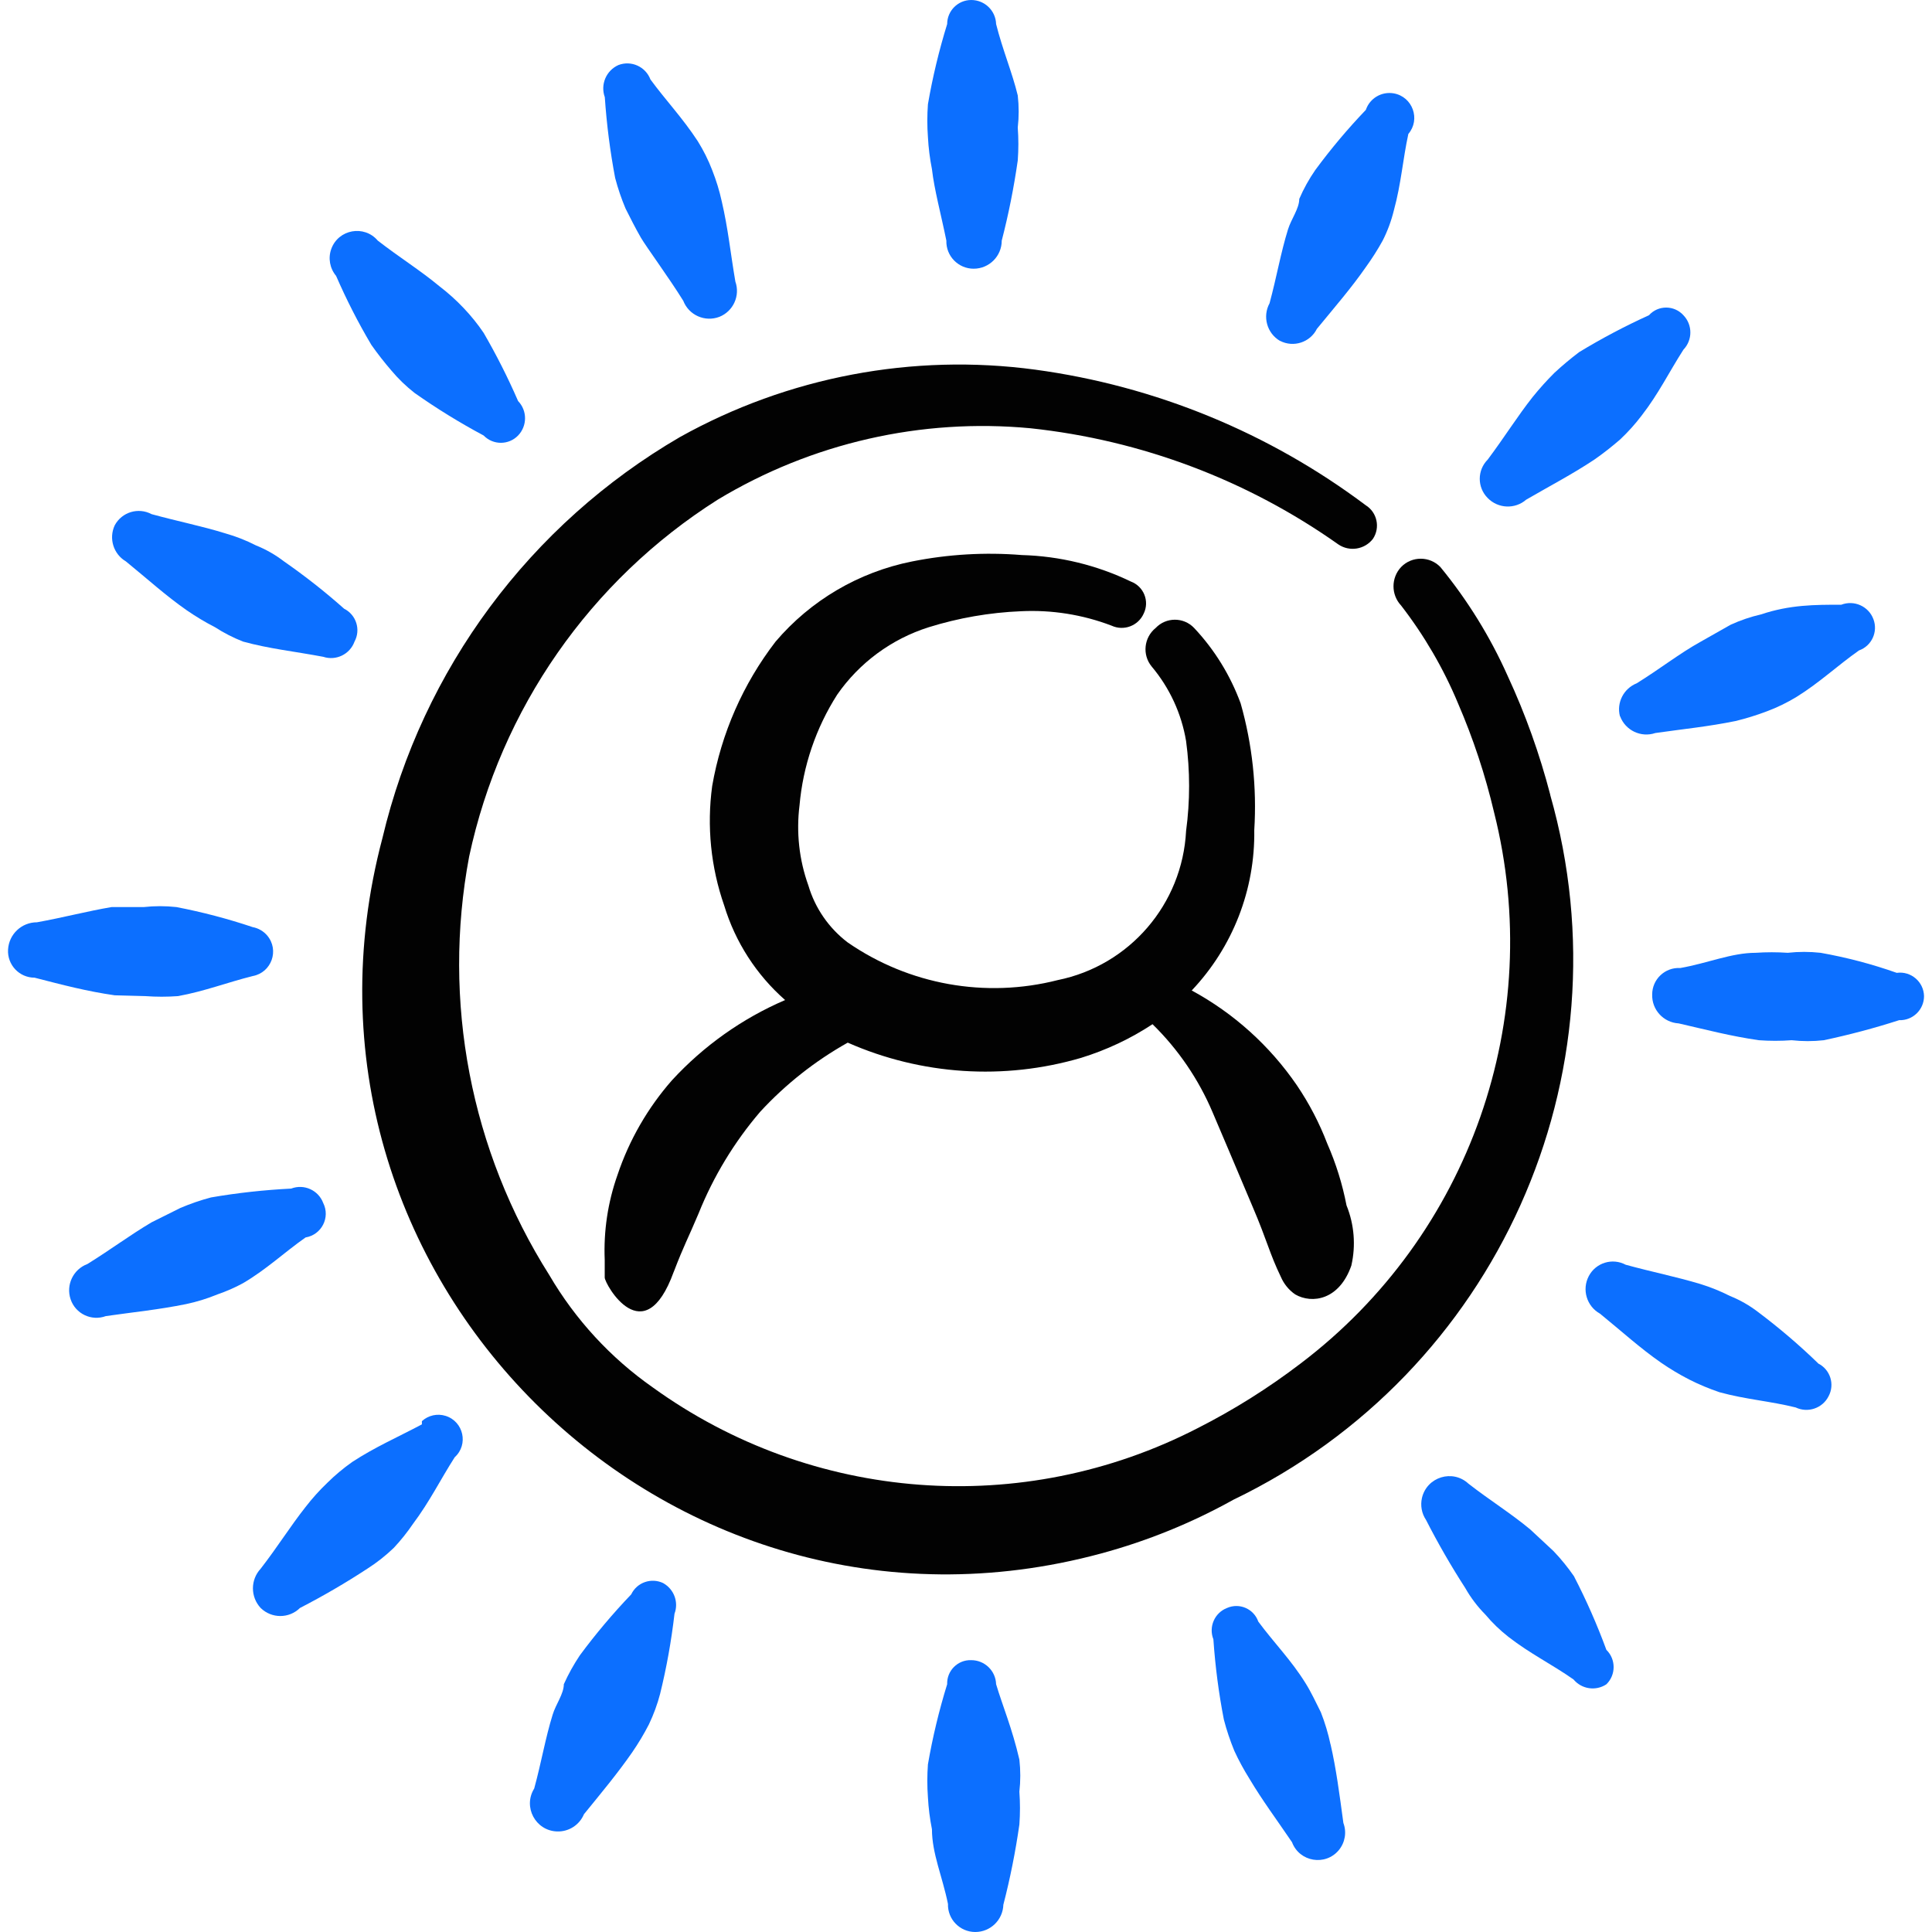 <svg xmlns="http://www.w3.org/2000/svg" fill="none" viewBox="0 0 24 24" id="Face-Id-User--Streamline-Freehand" height="24" width="24">
  <desc>
    Face Id User Streamline Icon: https://streamlinehq.com
  </desc>
  <path fill="#0c6fff" fill-rule="evenodd" d="M11.756 2.989c-0.006 0.191 0.148 0.349 0.339 0.349 0.193 0 0.349 -0.156 0.349 -0.349 0.085 -0.328 0.151 -0.661 0.199 -0.996 0.01 -0.136 0.01 -0.273 0 -0.408 0.015 -0.132 0.015 -0.266 0 -0.399 -0.07 -0.289 -0.189 -0.568 -0.269 -0.887 -0.005 -0.167 -0.142 -0.299 -0.309 -0.299 -0.165 0 -0.299 0.134 -0.299 0.299 -0.101 0.327 -0.181 0.659 -0.239 0.996 -0.01 0.136 -0.01 0.273 0 0.408 0.007 0.134 0.024 0.267 0.05 0.399 0.03 0.259 0.11 0.548 0.179 0.887Z" clip-rule="evenodd" stroke-width="1"></path>
  <path fill="#0c6fff" fill-rule="evenodd" d="M12.374 20.922c-0.005 -0.167 -0.142 -0.299 -0.309 -0.299 -0.167 -0.006 -0.305 0.131 -0.299 0.299 -0.101 0.327 -0.181 0.659 -0.239 0.996 -0.01 0.136 -0.01 0.272 0 0.408 0.007 0.134 0.024 0.267 0.05 0.398 0 0.299 0.13 0.588 0.199 0.927 -0.006 0.191 0.148 0.349 0.339 0.349 0.189 0 0.343 -0.15 0.349 -0.339 0.085 -0.328 0.151 -0.661 0.199 -0.996 0.01 -0.136 0.01 -0.272 0 -0.408 0.015 -0.132 0.015 -0.266 0 -0.399 -0.09 -0.389 -0.209 -0.668 -0.289 -0.936Z" clip-rule="evenodd" stroke-width="1"></path>
  <path fill="#0c6fff" fill-rule="evenodd" d="M23.562 12.085c-0.308 -0.109 -0.625 -0.192 -0.946 -0.249 -0.136 -0.015 -0.273 -0.015 -0.408 0 -0.133 -0.009 -0.266 -0.009 -0.399 0 -0.299 0 -0.598 0.13 -0.936 0.189 -0.189 -0.011 -0.349 0.139 -0.349 0.329 -0.006 0.189 0.14 0.348 0.329 0.359 0.349 0.08 0.648 0.159 0.996 0.209 0.136 0.01 0.272 0.01 0.408 0 0.132 0.015 0.266 0.015 0.399 0 0.316 -0.067 0.629 -0.15 0.936 -0.249 0.169 0.006 0.309 -0.13 0.309 -0.299 -0.004 -0.178 -0.162 -0.313 -0.339 -0.289Z" clip-rule="evenodd" stroke-width="1"></path>
  <path fill="#0c6fff" fill-rule="evenodd" d="M1.804 12.374c0.136 0.01 0.272 0.01 0.408 0 0.329 -0.06 0.608 -0.169 0.927 -0.249 0.234 -0.043 0.334 -0.322 0.18 -0.504 -0.046 -0.054 -0.11 -0.091 -0.18 -0.104 -0.31 -0.104 -0.626 -0.187 -0.947 -0.249 -0.136 -0.015 -0.273 -0.015 -0.408 0h-0.398c-0.299 0.05 -0.598 0.13 -0.927 0.189 -0.191 -0 -0.348 0.148 -0.359 0.339 -0.011 0.189 0.139 0.349 0.329 0.349 0.349 0.09 0.648 0.169 0.996 0.219l0.379 0.01Z" clip-rule="evenodd" stroke-width="1"></path>
  <path fill="#0c6fff" fill-rule="evenodd" d="M18.959 6.207c0.309 -0.179 0.578 -0.319 0.847 -0.498 0.111 -0.077 0.217 -0.161 0.319 -0.249 0.098 -0.092 0.188 -0.192 0.269 -0.299 0.209 -0.269 0.339 -0.538 0.518 -0.817 0.115 -0.12 0.115 -0.309 0 -0.428 -0.115 -0.127 -0.314 -0.127 -0.428 0 -0.298 0.135 -0.587 0.288 -0.867 0.458 -0.107 0.081 -0.21 0.167 -0.309 0.259 -0.095 0.095 -0.185 0.195 -0.269 0.299 -0.189 0.239 -0.349 0.498 -0.558 0.777 -0.132 0.132 -0.132 0.346 0 0.478 0.129 0.132 0.339 0.141 0.478 0.02Z" clip-rule="evenodd" stroke-width="1"></path>
  <path fill="#0c6fff" fill-rule="evenodd" d="M5.241 17.694c-0.299 0.159 -0.578 0.279 -0.867 0.468 -0.11 0.078 -0.213 0.164 -0.309 0.259 -0.097 0.093 -0.187 0.193 -0.269 0.299 -0.189 0.239 -0.349 0.498 -0.558 0.767 -0.128 0.138 -0.128 0.35 0 0.488 0.136 0.133 0.353 0.133 0.488 0 0.287 -0.148 0.567 -0.311 0.837 -0.488 0.118 -0.075 0.228 -0.162 0.329 -0.259 0.087 -0.093 0.167 -0.193 0.239 -0.299 0.209 -0.279 0.339 -0.548 0.518 -0.827 0.173 -0.157 0.11 -0.442 -0.112 -0.513 -0.103 -0.033 -0.216 -0.008 -0.296 0.065v0.04Z" clip-rule="evenodd" stroke-width="1"></path>
  <path fill="#0c6fff" fill-rule="evenodd" d="M19.557 19.587c-0.078 -0.113 -0.164 -0.22 -0.259 -0.319l-0.289 -0.269c-0.239 -0.199 -0.498 -0.359 -0.767 -0.568 -0.196 -0.183 -0.517 -0.085 -0.578 0.177 -0.021 0.093 -0.004 0.192 0.05 0.272 0.148 0.29 0.311 0.573 0.488 0.847 0.068 0.12 0.152 0.231 0.249 0.329 0.086 0.103 0.183 0.196 0.289 0.279 0.269 0.209 0.538 0.339 0.807 0.528 0.101 0.121 0.277 0.147 0.408 0.06 0.12 -0.117 0.12 -0.311 0 -0.428 -0.114 -0.31 -0.247 -0.613 -0.399 -0.907Z" clip-rule="evenodd" stroke-width="1"></path>
  <path fill="#0c6fff" fill-rule="evenodd" d="M4.613 4.284c0.078 0.111 0.161 0.217 0.249 0.319 0.086 0.103 0.183 0.196 0.289 0.279 0.274 0.193 0.561 0.37 0.857 0.528 0.117 0.121 0.311 0.121 0.428 0 0.115 -0.12 0.115 -0.309 0 -0.428 -0.126 -0.29 -0.269 -0.573 -0.428 -0.847 -0.074 -0.11 -0.158 -0.213 -0.249 -0.309 -0.092 -0.097 -0.192 -0.187 -0.299 -0.269 -0.239 -0.199 -0.498 -0.359 -0.767 -0.568 -0.169 -0.199 -0.49 -0.141 -0.578 0.104 -0.041 0.114 -0.018 0.241 0.06 0.334 0.128 0.294 0.274 0.581 0.438 0.857Z" clip-rule="evenodd" stroke-width="1"></path>
  <path fill="#0c6fff" fill-rule="evenodd" d="M7.642 2.212c0.034 0.129 0.077 0.256 0.129 0.379 0.06 0.119 0.12 0.239 0.189 0.359 0.07 0.12 0.349 0.498 0.528 0.787 0.069 0.178 0.269 0.267 0.448 0.199 0.173 -0.069 0.261 -0.262 0.199 -0.438 -0.06 -0.349 -0.09 -0.658 -0.169 -0.996 -0.029 -0.133 -0.069 -0.262 -0.119 -0.389 -0.048 -0.125 -0.108 -0.245 -0.179 -0.359 -0.189 -0.289 -0.398 -0.508 -0.588 -0.767 -0.061 -0.16 -0.239 -0.24 -0.398 -0.179 -0.152 0.068 -0.226 0.242 -0.169 0.399 0.023 0.338 0.066 0.674 0.129 1.006Z" clip-rule="evenodd" stroke-width="1"></path>
  <path fill="#0c6fff" fill-rule="evenodd" d="M16.528 21.669c-0.029 -0.136 -0.069 -0.269 -0.12 -0.399 -0.06 -0.119 -0.12 -0.249 -0.189 -0.359 -0.179 -0.289 -0.389 -0.498 -0.588 -0.767 -0.056 -0.159 -0.234 -0.237 -0.389 -0.169 -0.154 0.06 -0.23 0.234 -0.169 0.389 0.023 0.334 0.066 0.667 0.13 0.996 0.034 0.132 0.078 0.262 0.13 0.389 0.055 0.12 0.119 0.237 0.189 0.349 0.16 0.269 0.339 0.508 0.528 0.787 0.092 0.245 0.415 0.299 0.582 0.097 0.077 -0.094 0.099 -0.222 0.056 -0.336 -0.05 -0.369 -0.09 -0.677 -0.159 -0.976Z" clip-rule="evenodd" stroke-width="1"></path>
  <path fill="#0c6fff" fill-rule="evenodd" d="M20.125 8.897c0.066 0.177 0.26 0.269 0.438 0.209 0.349 -0.05 0.658 -0.08 0.996 -0.149 0.132 -0.032 0.261 -0.072 0.388 -0.12 0.129 -0.048 0.252 -0.108 0.369 -0.179 0.289 -0.179 0.508 -0.389 0.777 -0.578 0.158 -0.056 0.239 -0.232 0.179 -0.389 -0.06 -0.16 -0.239 -0.24 -0.399 -0.179 -0.329 0 -0.638 0 -0.996 0.12 -0.13 0.03 -0.257 0.073 -0.379 0.129l-0.369 0.209c-0.269 0.149 -0.508 0.339 -0.797 0.518 -0.162 0.065 -0.252 0.239 -0.209 0.408Z" clip-rule="evenodd" stroke-width="1"></path>
  <path fill="#0c6fff" fill-rule="evenodd" d="M4.015 14.944c-0.06 -0.16 -0.239 -0.24 -0.398 -0.179 -0.334 0.017 -0.667 0.053 -0.996 0.11 -0.129 0.034 -0.256 0.078 -0.379 0.13l-0.359 0.179c-0.269 0.159 -0.508 0.339 -0.797 0.518 -0.177 0.066 -0.269 0.26 -0.209 0.438 0.061 0.181 0.259 0.275 0.438 0.209 0.349 -0.05 0.657 -0.08 0.996 -0.149 0.133 -0.028 0.263 -0.068 0.389 -0.12 0.11 -0.038 0.217 -0.084 0.319 -0.14 0.289 -0.169 0.508 -0.379 0.777 -0.568 0.199 -0.033 0.309 -0.248 0.219 -0.428Z" clip-rule="evenodd" stroke-width="1"></path>
  <path fill="#0c6fff" fill-rule="evenodd" d="M15.901 4.234c0.168 0.087 0.374 0.019 0.458 -0.149 0.229 -0.279 0.428 -0.508 0.608 -0.767 0.076 -0.105 0.146 -0.215 0.209 -0.329 0.061 -0.12 0.108 -0.247 0.14 -0.379 0.09 -0.329 0.11 -0.628 0.179 -0.946 0.154 -0.181 0.054 -0.461 -0.18 -0.504 -0.151 -0.027 -0.299 0.06 -0.348 0.205 -0.225 0.235 -0.435 0.485 -0.628 0.747 -0.078 0.113 -0.145 0.233 -0.199 0.359 0 0.12 -0.1 0.249 -0.14 0.379 -0.09 0.289 -0.14 0.588 -0.229 0.917 -0.09 0.165 -0.033 0.373 0.13 0.468Z" clip-rule="evenodd" stroke-width="1"></path>
  <path fill="#0c6fff" fill-rule="evenodd" d="M8.239 19.666c-0.149 -0.071 -0.327 -0.009 -0.398 0.14 -0.228 0.238 -0.441 0.491 -0.638 0.757 -0.076 0.114 -0.143 0.234 -0.199 0.359 0 0.12 -0.1 0.249 -0.139 0.379 -0.09 0.289 -0.139 0.588 -0.229 0.917 -0.142 0.228 0.016 0.524 0.284 0.533 0.145 0.005 0.278 -0.08 0.334 -0.214 0.219 -0.269 0.418 -0.508 0.598 -0.767 0.077 -0.112 0.147 -0.228 0.209 -0.349 0.058 -0.122 0.105 -0.248 0.139 -0.379 0.081 -0.328 0.14 -0.661 0.179 -0.996 0.054 -0.143 -0.006 -0.304 -0.139 -0.379Z" clip-rule="evenodd" stroke-width="1"></path>
  <path fill="#0c6fff" fill-rule="evenodd" d="M22.586 16.936c-0.235 -0.228 -0.485 -0.441 -0.747 -0.638 -0.107 -0.082 -0.224 -0.149 -0.349 -0.199 -0.118 -0.06 -0.242 -0.11 -0.369 -0.149 -0.299 -0.09 -0.598 -0.149 -0.926 -0.239 -0.165 -0.088 -0.37 -0.026 -0.458 0.14 -0.089 0.168 -0.027 0.376 0.139 0.468 0.269 0.219 0.498 0.428 0.757 0.608 0.112 0.077 0.228 0.147 0.349 0.209 0.122 0.062 0.249 0.115 0.379 0.159 0.329 0.09 0.628 0.11 0.946 0.189 0.151 0.072 0.333 0.01 0.408 -0.139 0.08 -0.148 0.021 -0.333 -0.13 -0.408Z" clip-rule="evenodd" stroke-width="1"></path>
  <path fill="#0c6fff" fill-rule="evenodd" d="M1.564 6.974c0.269 0.219 0.498 0.428 0.757 0.608 0.112 0.077 0.228 0.147 0.349 0.209 0.11 0.071 0.227 0.131 0.349 0.179 0.329 0.09 0.628 0.12 0.996 0.189 0.159 0.053 0.332 -0.031 0.389 -0.189 0.08 -0.148 0.021 -0.333 -0.129 -0.408 -0.237 -0.211 -0.487 -0.407 -0.747 -0.588 -0.107 -0.082 -0.224 -0.149 -0.349 -0.199 -0.121 -0.062 -0.248 -0.112 -0.379 -0.149 -0.289 -0.09 -0.588 -0.149 -0.917 -0.239 -0.165 -0.088 -0.37 -0.026 -0.458 0.139 -0.076 0.163 -0.016 0.357 0.139 0.448Z" clip-rule="evenodd" stroke-width="1"></path>
  <path fill="#020202" d="M19.258 9.873c-0.132 -0.506 -0.308 -1 -0.528 -1.474 -0.217 -0.487 -0.499 -0.943 -0.837 -1.355 -0.133 -0.138 -0.355 -0.138 -0.488 0 -0.126 0.134 -0.126 0.344 0 0.478 0.288 0.373 0.526 0.781 0.707 1.215 0.189 0.438 0.339 0.891 0.448 1.355 0.644 2.557 -0.301 5.251 -2.401 6.844 -0.403 0.308 -0.833 0.578 -1.285 0.807 -2.171 1.117 -4.785 0.921 -6.765 -0.508 -0.524 -0.367 -0.962 -0.843 -1.285 -1.395 -0.978 -1.545 -1.334 -3.403 -0.996 -5.2 0.392 -1.833 1.505 -3.431 3.088 -4.433 1.167 -0.704 2.529 -1.015 3.885 -0.887 1.378 0.147 2.695 0.644 3.826 1.444 0.139 0.093 0.326 0.062 0.428 -0.07 0.093 -0.14 0.053 -0.329 -0.09 -0.418 -1.202 -0.902 -2.615 -1.482 -4.105 -1.684 -1.523 -0.205 -3.071 0.089 -4.413 0.837 -1.863 1.084 -3.199 2.884 -3.696 4.981 -1.437 5.411 3.522 10.349 8.927 8.888 0.573 -0.155 1.125 -0.379 1.644 -0.668 3.268 -1.573 4.929 -5.269 3.935 -8.757Z" stroke-width="1"></path>
  <path fill="#020202" d="M8.369 15.801c0.13 -0.339 0.179 -0.418 0.309 -0.727 0.185 -0.461 0.444 -0.888 0.767 -1.265 0.315 -0.341 0.681 -0.63 1.086 -0.857 0.914 0.403 1.941 0.47 2.899 0.189 0.314 -0.097 0.613 -0.237 0.887 -0.418 0.319 0.312 0.573 0.685 0.747 1.096l0.199 0.468 0.299 0.707c0.179 0.418 0.209 0.578 0.349 0.867 0.038 0.089 0.1 0.165 0.179 0.219 0.209 0.12 0.548 0.07 0.697 -0.359 0.057 -0.249 0.036 -0.51 -0.06 -0.747 -0.051 -0.264 -0.131 -0.521 -0.239 -0.767 -0.098 -0.256 -0.225 -0.5 -0.379 -0.727 -0.336 -0.49 -0.783 -0.893 -1.305 -1.176 0.509 -0.537 0.788 -1.252 0.777 -1.992 0.033 -0.531 -0.024 -1.063 -0.169 -1.574 -0.128 -0.348 -0.324 -0.667 -0.578 -0.937 -0.13 -0.137 -0.348 -0.137 -0.478 0 -0.146 0.118 -0.169 0.333 -0.05 0.478 0.223 0.265 0.371 0.585 0.428 0.927 0.05 0.37 0.05 0.746 0 1.116 -0.046 0.909 -0.702 1.672 -1.594 1.853 -0.897 0.229 -1.849 0.058 -2.61 -0.468 -0.234 -0.178 -0.405 -0.426 -0.488 -0.707 -0.115 -0.319 -0.152 -0.66 -0.11 -0.996 0.043 -0.489 0.204 -0.961 0.468 -1.375 0.276 -0.397 0.675 -0.691 1.136 -0.837 0.372 -0.116 0.757 -0.183 1.146 -0.199 0.384 -0.019 0.767 0.042 1.126 0.179 0.151 0.07 0.331 0.003 0.399 -0.149 0.076 -0.154 0.001 -0.339 -0.159 -0.399 -0.423 -0.204 -0.885 -0.316 -1.355 -0.329 -0.457 -0.037 -0.916 -0.01 -1.365 0.08 -0.661 0.132 -1.258 0.483 -1.694 0.996 -0.404 0.525 -0.674 1.141 -0.787 1.793 -0.068 0.5 -0.017 1.008 0.149 1.484 0.138 0.455 0.401 0.862 0.757 1.175 -0.533 0.229 -1.012 0.569 -1.405 0.996 -0.301 0.343 -0.532 0.743 -0.677 1.176 -0.12 0.339 -0.174 0.697 -0.159 1.056v0.219c0 0.08 0.488 0.947 0.857 -0.07Z" stroke-width="1"></path>
</svg>